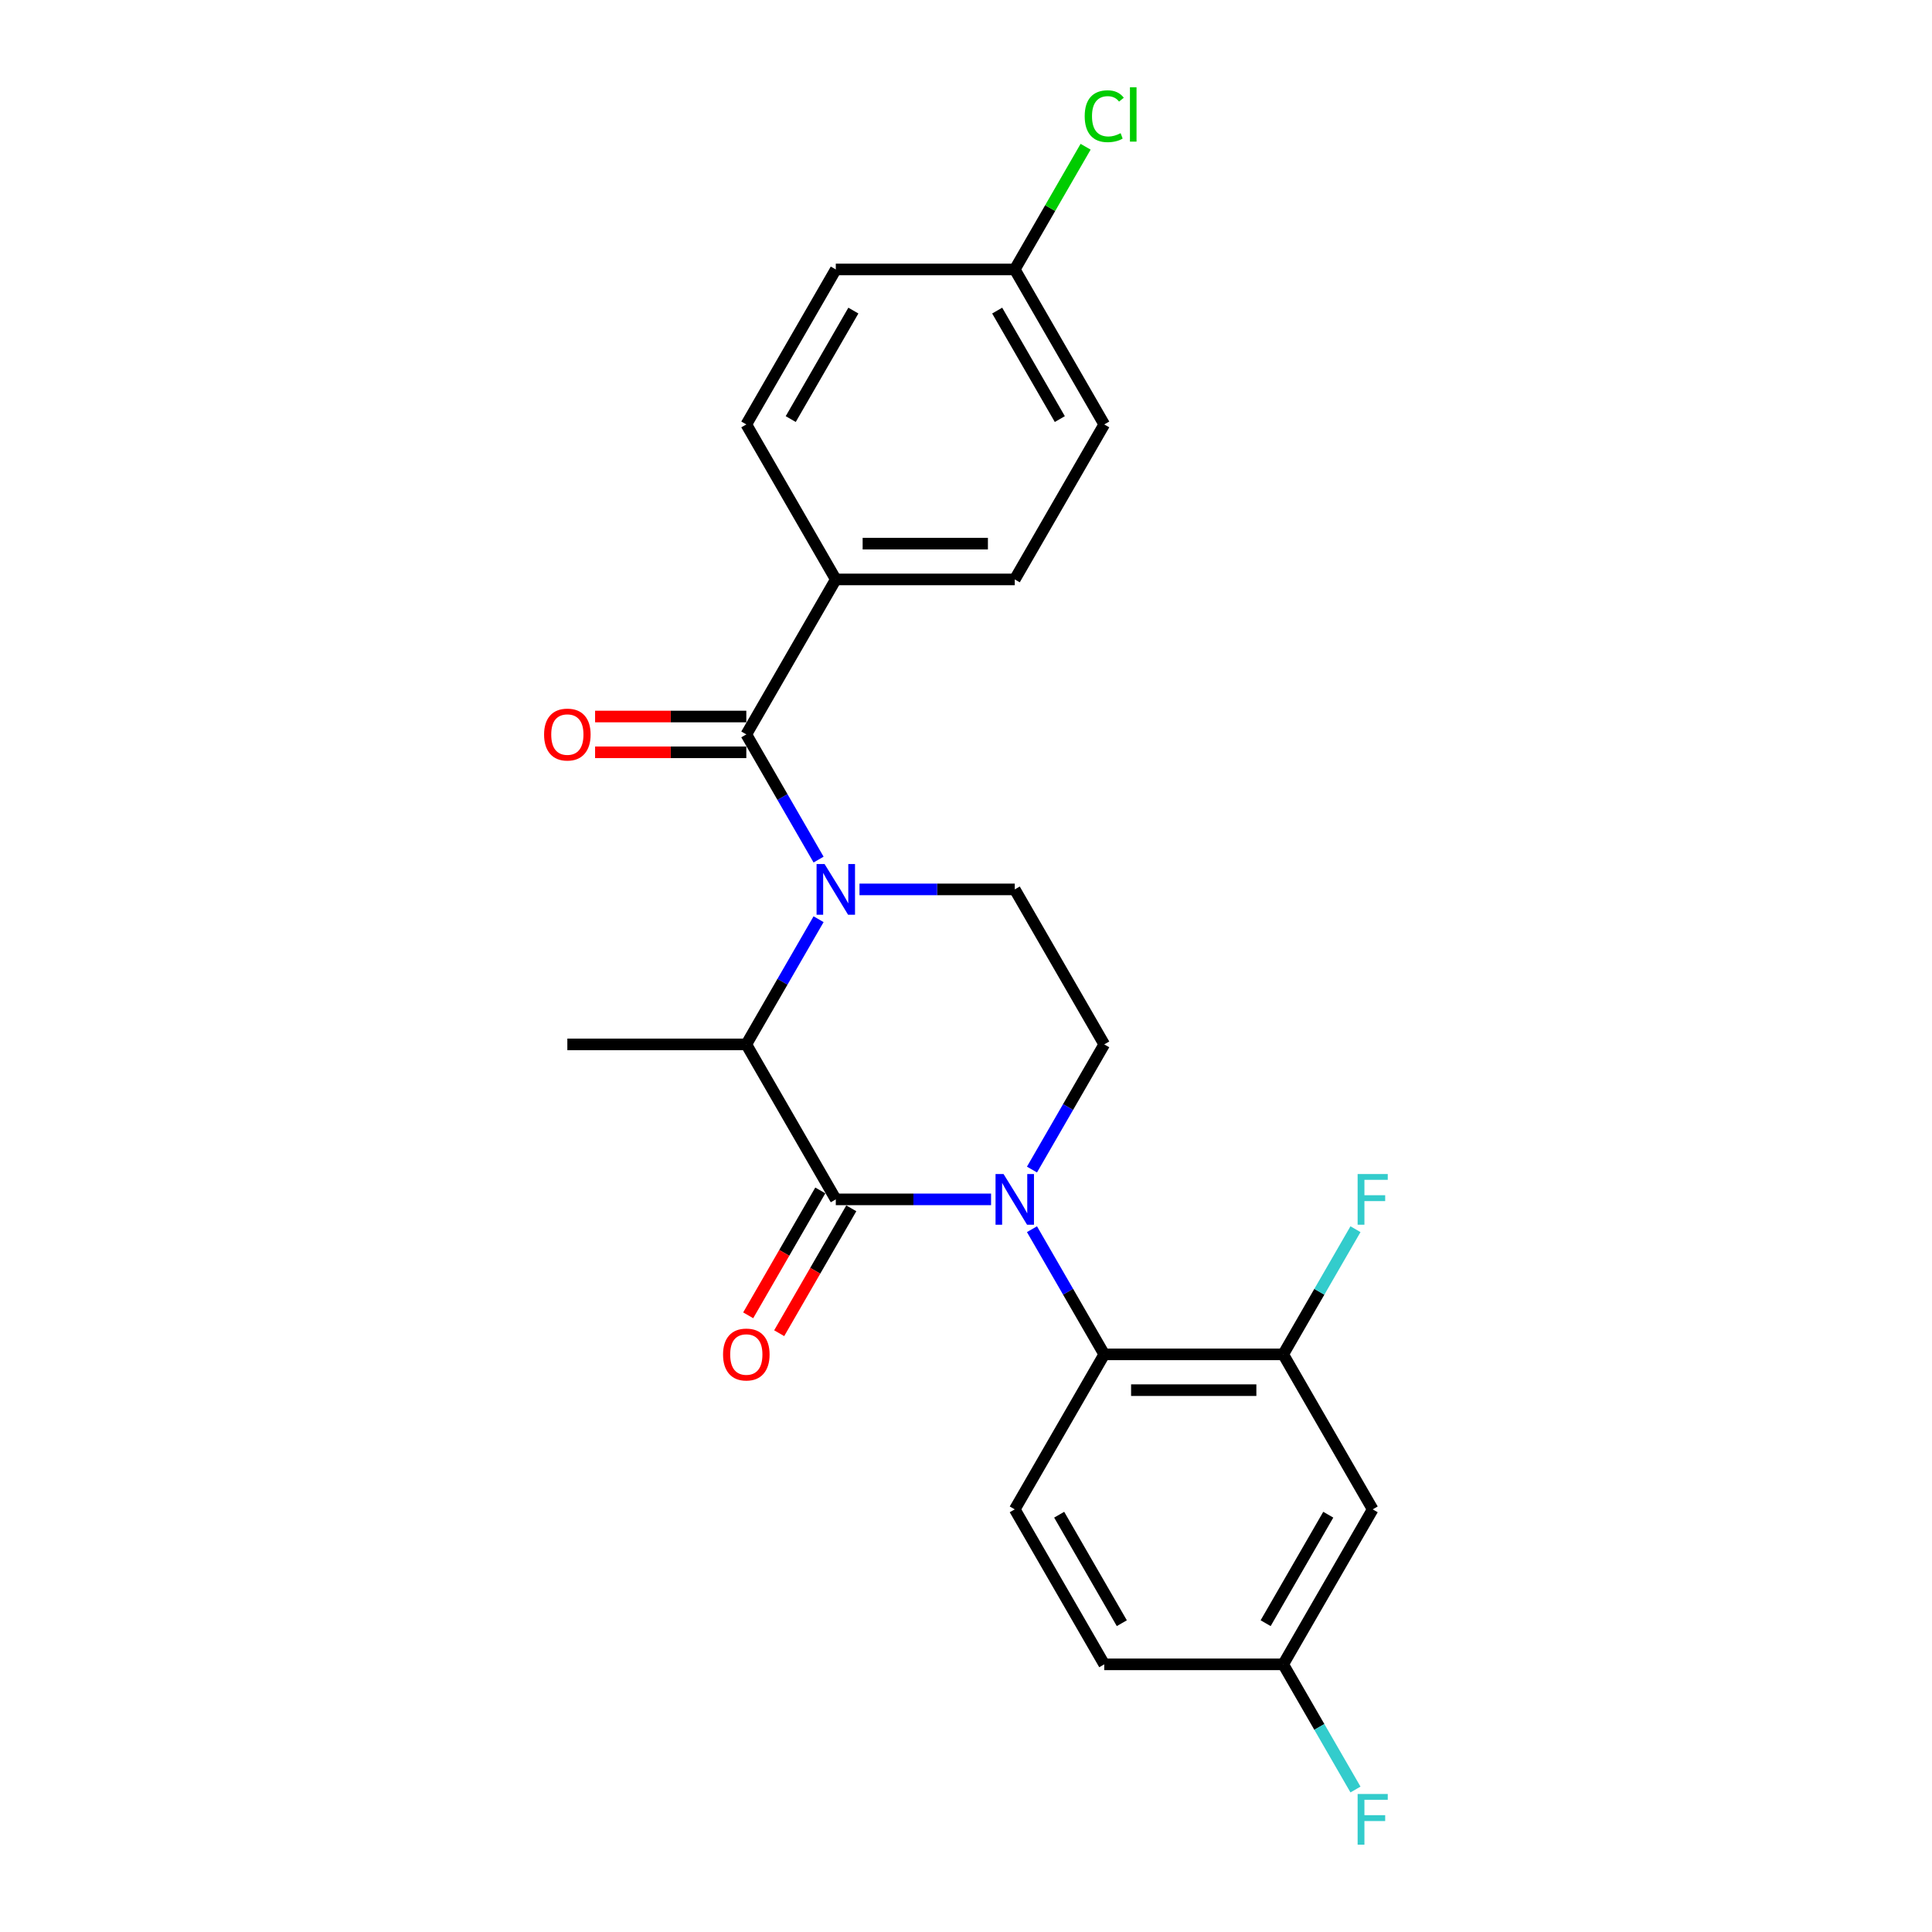 <?xml version='1.0' encoding='iso-8859-1'?>
<svg version='1.1' baseProfile='full'
              xmlns='http://www.w3.org/2000/svg'
                      xmlns:rdkit='http://www.rdkit.org/xml'
                      xmlns:xlink='http://www.w3.org/1999/xlink'
                  xml:space='preserve'
width='1000px' height='1000px' viewBox='0 0 1000 1000'>
<!-- END OF HEADER -->
<rect style='opacity:1.0;fill:#FFFFFF;stroke:none' width='1000' height='1000' x='0' y='0'> </rect>
<path class='bond-0' d='M 534.148,605.364 L 552.851,572.969' style='fill:none;fill-rule:evenodd;stroke:#0000FF;stroke-width:6px;stroke-linecap:butt;stroke-linejoin:miter;stroke-opacity:1' />
<path class='bond-0' d='M 552.851,572.969 L 571.554,540.574' style='fill:none;fill-rule:evenodd;stroke:#000000;stroke-width:6px;stroke-linecap:butt;stroke-linejoin:miter;stroke-opacity:1' />
<path class='bond-1' d='M 512.974,620.796 L 472.79,620.796' style='fill:none;fill-rule:evenodd;stroke:#0000FF;stroke-width:6px;stroke-linecap:butt;stroke-linejoin:miter;stroke-opacity:1' />
<path class='bond-1' d='M 472.79,620.796 L 432.606,620.796' style='fill:none;fill-rule:evenodd;stroke:#000000;stroke-width:6px;stroke-linecap:butt;stroke-linejoin:miter;stroke-opacity:1' />
<path class='bond-2' d='M 534.148,636.229 L 552.851,668.623' style='fill:none;fill-rule:evenodd;stroke:#0000FF;stroke-width:6px;stroke-linecap:butt;stroke-linejoin:miter;stroke-opacity:1' />
<path class='bond-2' d='M 552.851,668.623 L 571.554,701.018' style='fill:none;fill-rule:evenodd;stroke:#000000;stroke-width:6px;stroke-linecap:butt;stroke-linejoin:miter;stroke-opacity:1' />
<path class='bond-3' d='M 571.554,540.574 L 525.238,460.352' style='fill:none;fill-rule:evenodd;stroke:#000000;stroke-width:6px;stroke-linecap:butt;stroke-linejoin:miter;stroke-opacity:1' />
<path class='bond-4' d='M 525.238,460.352 L 485.054,460.352' style='fill:none;fill-rule:evenodd;stroke:#000000;stroke-width:6px;stroke-linecap:butt;stroke-linejoin:miter;stroke-opacity:1' />
<path class='bond-4' d='M 485.054,460.352 L 444.87,460.352' style='fill:none;fill-rule:evenodd;stroke:#0000FF;stroke-width:6px;stroke-linecap:butt;stroke-linejoin:miter;stroke-opacity:1' />
<path class='bond-5' d='M 423.696,475.785 L 404.993,508.18' style='fill:none;fill-rule:evenodd;stroke:#0000FF;stroke-width:6px;stroke-linecap:butt;stroke-linejoin:miter;stroke-opacity:1' />
<path class='bond-5' d='M 404.993,508.18 L 386.29,540.574' style='fill:none;fill-rule:evenodd;stroke:#000000;stroke-width:6px;stroke-linecap:butt;stroke-linejoin:miter;stroke-opacity:1' />
<path class='bond-6' d='M 423.696,444.92 L 404.993,412.525' style='fill:none;fill-rule:evenodd;stroke:#0000FF;stroke-width:6px;stroke-linecap:butt;stroke-linejoin:miter;stroke-opacity:1' />
<path class='bond-6' d='M 404.993,412.525 L 386.29,380.13' style='fill:none;fill-rule:evenodd;stroke:#000000;stroke-width:6px;stroke-linecap:butt;stroke-linejoin:miter;stroke-opacity:1' />
<path class='bond-7' d='M 386.29,540.574 L 432.606,620.796' style='fill:none;fill-rule:evenodd;stroke:#000000;stroke-width:6px;stroke-linecap:butt;stroke-linejoin:miter;stroke-opacity:1' />
<path class='bond-8' d='M 386.29,540.574 L 293.658,540.574' style='fill:none;fill-rule:evenodd;stroke:#000000;stroke-width:6px;stroke-linecap:butt;stroke-linejoin:miter;stroke-opacity:1' />
<path class='bond-9' d='M 424.584,616.164 L 405.923,648.485' style='fill:none;fill-rule:evenodd;stroke:#000000;stroke-width:6px;stroke-linecap:butt;stroke-linejoin:miter;stroke-opacity:1' />
<path class='bond-9' d='M 405.923,648.485 L 387.263,680.806' style='fill:none;fill-rule:evenodd;stroke:#FF0000;stroke-width:6px;stroke-linecap:butt;stroke-linejoin:miter;stroke-opacity:1' />
<path class='bond-9' d='M 440.628,625.428 L 421.968,657.748' style='fill:none;fill-rule:evenodd;stroke:#000000;stroke-width:6px;stroke-linecap:butt;stroke-linejoin:miter;stroke-opacity:1' />
<path class='bond-9' d='M 421.968,657.748 L 403.308,690.069' style='fill:none;fill-rule:evenodd;stroke:#FF0000;stroke-width:6px;stroke-linecap:butt;stroke-linejoin:miter;stroke-opacity:1' />
<path class='bond-10' d='M 432.606,299.909 L 525.238,299.909' style='fill:none;fill-rule:evenodd;stroke:#000000;stroke-width:6px;stroke-linecap:butt;stroke-linejoin:miter;stroke-opacity:1' />
<path class='bond-10' d='M 446.501,281.382 L 511.343,281.382' style='fill:none;fill-rule:evenodd;stroke:#000000;stroke-width:6px;stroke-linecap:butt;stroke-linejoin:miter;stroke-opacity:1' />
<path class='bond-11' d='M 432.606,299.909 L 386.29,219.687' style='fill:none;fill-rule:evenodd;stroke:#000000;stroke-width:6px;stroke-linecap:butt;stroke-linejoin:miter;stroke-opacity:1' />
<path class='bond-12' d='M 432.606,299.909 L 386.29,380.13' style='fill:none;fill-rule:evenodd;stroke:#000000;stroke-width:6px;stroke-linecap:butt;stroke-linejoin:miter;stroke-opacity:1' />
<path class='bond-13' d='M 386.29,370.867 L 347.153,370.867' style='fill:none;fill-rule:evenodd;stroke:#000000;stroke-width:6px;stroke-linecap:butt;stroke-linejoin:miter;stroke-opacity:1' />
<path class='bond-13' d='M 347.153,370.867 L 308.016,370.867' style='fill:none;fill-rule:evenodd;stroke:#FF0000;stroke-width:6px;stroke-linecap:butt;stroke-linejoin:miter;stroke-opacity:1' />
<path class='bond-13' d='M 386.29,389.394 L 347.153,389.394' style='fill:none;fill-rule:evenodd;stroke:#000000;stroke-width:6px;stroke-linecap:butt;stroke-linejoin:miter;stroke-opacity:1' />
<path class='bond-13' d='M 347.153,389.394 L 308.016,389.394' style='fill:none;fill-rule:evenodd;stroke:#FF0000;stroke-width:6px;stroke-linecap:butt;stroke-linejoin:miter;stroke-opacity:1' />
<path class='bond-14' d='M 525.238,299.909 L 571.554,219.687' style='fill:none;fill-rule:evenodd;stroke:#000000;stroke-width:6px;stroke-linecap:butt;stroke-linejoin:miter;stroke-opacity:1' />
<path class='bond-15' d='M 710.503,781.24 L 664.186,861.462' style='fill:none;fill-rule:evenodd;stroke:#000000;stroke-width:6px;stroke-linecap:butt;stroke-linejoin:miter;stroke-opacity:1' />
<path class='bond-15' d='M 687.511,784.01 L 655.09,840.165' style='fill:none;fill-rule:evenodd;stroke:#000000;stroke-width:6px;stroke-linecap:butt;stroke-linejoin:miter;stroke-opacity:1' />
<path class='bond-16' d='M 710.503,781.24 L 664.186,701.018' style='fill:none;fill-rule:evenodd;stroke:#000000;stroke-width:6px;stroke-linecap:butt;stroke-linejoin:miter;stroke-opacity:1' />
<path class='bond-17' d='M 664.186,861.462 L 571.554,861.462' style='fill:none;fill-rule:evenodd;stroke:#000000;stroke-width:6px;stroke-linecap:butt;stroke-linejoin:miter;stroke-opacity:1' />
<path class='bond-18' d='M 664.186,861.462 L 682.89,893.856' style='fill:none;fill-rule:evenodd;stroke:#000000;stroke-width:6px;stroke-linecap:butt;stroke-linejoin:miter;stroke-opacity:1' />
<path class='bond-18' d='M 682.89,893.856 L 701.593,926.251' style='fill:none;fill-rule:evenodd;stroke:#33CCCC;stroke-width:6px;stroke-linecap:butt;stroke-linejoin:miter;stroke-opacity:1' />
<path class='bond-19' d='M 571.554,861.462 L 525.238,781.24' style='fill:none;fill-rule:evenodd;stroke:#000000;stroke-width:6px;stroke-linecap:butt;stroke-linejoin:miter;stroke-opacity:1' />
<path class='bond-19' d='M 580.651,840.165 L 548.23,784.01' style='fill:none;fill-rule:evenodd;stroke:#000000;stroke-width:6px;stroke-linecap:butt;stroke-linejoin:miter;stroke-opacity:1' />
<path class='bond-20' d='M 525.238,781.24 L 571.554,701.018' style='fill:none;fill-rule:evenodd;stroke:#000000;stroke-width:6px;stroke-linecap:butt;stroke-linejoin:miter;stroke-opacity:1' />
<path class='bond-21' d='M 571.554,701.018 L 664.186,701.018' style='fill:none;fill-rule:evenodd;stroke:#000000;stroke-width:6px;stroke-linecap:butt;stroke-linejoin:miter;stroke-opacity:1' />
<path class='bond-21' d='M 585.449,719.544 L 650.292,719.544' style='fill:none;fill-rule:evenodd;stroke:#000000;stroke-width:6px;stroke-linecap:butt;stroke-linejoin:miter;stroke-opacity:1' />
<path class='bond-22' d='M 664.186,701.018 L 682.89,668.623' style='fill:none;fill-rule:evenodd;stroke:#000000;stroke-width:6px;stroke-linecap:butt;stroke-linejoin:miter;stroke-opacity:1' />
<path class='bond-22' d='M 682.89,668.623 L 701.593,636.229' style='fill:none;fill-rule:evenodd;stroke:#33CCCC;stroke-width:6px;stroke-linecap:butt;stroke-linejoin:miter;stroke-opacity:1' />
<path class='bond-23' d='M 386.29,219.687 L 432.606,139.465' style='fill:none;fill-rule:evenodd;stroke:#000000;stroke-width:6px;stroke-linecap:butt;stroke-linejoin:miter;stroke-opacity:1' />
<path class='bond-23' d='M 409.282,216.917 L 441.703,160.761' style='fill:none;fill-rule:evenodd;stroke:#000000;stroke-width:6px;stroke-linecap:butt;stroke-linejoin:miter;stroke-opacity:1' />
<path class='bond-24' d='M 525.238,139.465 L 432.606,139.465' style='fill:none;fill-rule:evenodd;stroke:#000000;stroke-width:6px;stroke-linecap:butt;stroke-linejoin:miter;stroke-opacity:1' />
<path class='bond-25' d='M 525.238,139.465 L 543.572,107.709' style='fill:none;fill-rule:evenodd;stroke:#000000;stroke-width:6px;stroke-linecap:butt;stroke-linejoin:miter;stroke-opacity:1' />
<path class='bond-25' d='M 543.572,107.709 L 561.906,75.954' style='fill:none;fill-rule:evenodd;stroke:#00CC00;stroke-width:6px;stroke-linecap:butt;stroke-linejoin:miter;stroke-opacity:1' />
<path class='bond-26' d='M 525.238,139.465 L 571.554,219.687' style='fill:none;fill-rule:evenodd;stroke:#000000;stroke-width:6px;stroke-linecap:butt;stroke-linejoin:miter;stroke-opacity:1' />
<path class='bond-26' d='M 516.141,160.761 L 548.562,216.917' style='fill:none;fill-rule:evenodd;stroke:#000000;stroke-width:6px;stroke-linecap:butt;stroke-linejoin:miter;stroke-opacity:1' />
<path  class='atom-0' d='M 519.439 607.679
L 528.036 621.574
Q 528.888 622.945, 530.259 625.428
Q 531.63 627.91, 531.704 628.058
L 531.704 607.679
L 535.187 607.679
L 535.187 633.913
L 531.593 633.913
L 522.367 618.721
Q 521.292 616.943, 520.143 614.905
Q 519.032 612.867, 518.698 612.237
L 518.698 633.913
L 515.289 633.913
L 515.289 607.679
L 519.439 607.679
' fill='#0000FF'/>
<path  class='atom-3' d='M 426.807 447.236
L 435.403 461.13
Q 436.256 462.501, 437.627 464.984
Q 438.998 467.466, 439.072 467.615
L 439.072 447.236
L 442.555 447.236
L 442.555 473.469
L 438.96 473.469
L 429.734 458.277
Q 428.66 456.499, 427.511 454.461
Q 426.4 452.423, 426.066 451.793
L 426.066 473.469
L 422.657 473.469
L 422.657 447.236
L 426.807 447.236
' fill='#0000FF'/>
<path  class='atom-7' d='M 374.248 701.092
Q 374.248 694.793, 377.36 691.273
Q 380.472 687.753, 386.29 687.753
Q 392.107 687.753, 395.22 691.273
Q 398.332 694.793, 398.332 701.092
Q 398.332 707.465, 395.182 711.096
Q 392.033 714.69, 386.29 714.69
Q 380.51 714.69, 377.36 711.096
Q 374.248 707.502, 374.248 701.092
M 386.29 711.726
Q 390.292 711.726, 392.441 709.058
Q 394.627 706.354, 394.627 701.092
Q 394.627 695.942, 392.441 693.348
Q 390.292 690.717, 386.29 690.717
Q 382.288 690.717, 380.102 693.311
Q 377.953 695.905, 377.953 701.092
Q 377.953 706.391, 380.102 709.058
Q 382.288 711.726, 386.29 711.726
' fill='#FF0000'/>
<path  class='atom-10' d='M 281.615 380.205
Q 281.615 373.906, 284.728 370.386
Q 287.84 366.866, 293.658 366.866
Q 299.475 366.866, 302.587 370.386
Q 305.7 373.906, 305.7 380.205
Q 305.7 386.578, 302.55 390.209
Q 299.401 393.803, 293.658 393.803
Q 287.877 393.803, 284.728 390.209
Q 281.615 386.615, 281.615 380.205
M 293.658 390.839
Q 297.659 390.839, 299.808 388.171
Q 301.994 385.466, 301.994 380.205
Q 301.994 375.054, 299.808 372.461
Q 297.659 369.83, 293.658 369.83
Q 289.656 369.83, 287.47 372.423
Q 285.321 375.017, 285.321 380.205
Q 285.321 385.503, 287.47 388.171
Q 289.656 390.839, 293.658 390.839
' fill='#FF0000'/>
<path  class='atom-18' d='M 702.703 928.567
L 718.302 928.567
L 718.302 931.568
L 706.223 931.568
L 706.223 939.534
L 716.968 939.534
L 716.968 942.573
L 706.223 942.573
L 706.223 954.8
L 702.703 954.8
L 702.703 928.567
' fill='#33CCCC'/>
<path  class='atom-19' d='M 702.703 607.679
L 718.302 607.679
L 718.302 610.681
L 706.223 610.681
L 706.223 618.647
L 716.968 618.647
L 716.968 621.685
L 706.223 621.685
L 706.223 633.913
L 702.703 633.913
L 702.703 607.679
' fill='#33CCCC'/>
<path  class='atom-24' d='M 561.439 60.151
Q 561.439 53.63, 564.477 50.221
Q 567.553 46.775, 573.37 46.775
Q 578.78 46.775, 581.67 50.591
L 579.224 52.592
Q 577.112 49.813, 573.37 49.813
Q 569.405 49.813, 567.293 52.481
Q 565.218 55.112, 565.218 60.151
Q 565.218 65.338, 567.367 68.006
Q 569.553 70.674, 573.777 70.674
Q 576.668 70.674, 580.039 68.932
L 581.077 71.711
Q 579.706 72.601, 577.631 73.119
Q 575.556 73.638, 573.259 73.638
Q 567.553 73.638, 564.477 70.155
Q 561.439 66.672, 561.439 60.151
' fill='#00CC00'/>
<path  class='atom-24' d='M 584.856 45.181
L 588.265 45.181
L 588.265 73.305
L 584.856 73.305
L 584.856 45.181
' fill='#00CC00'/>
</svg>
